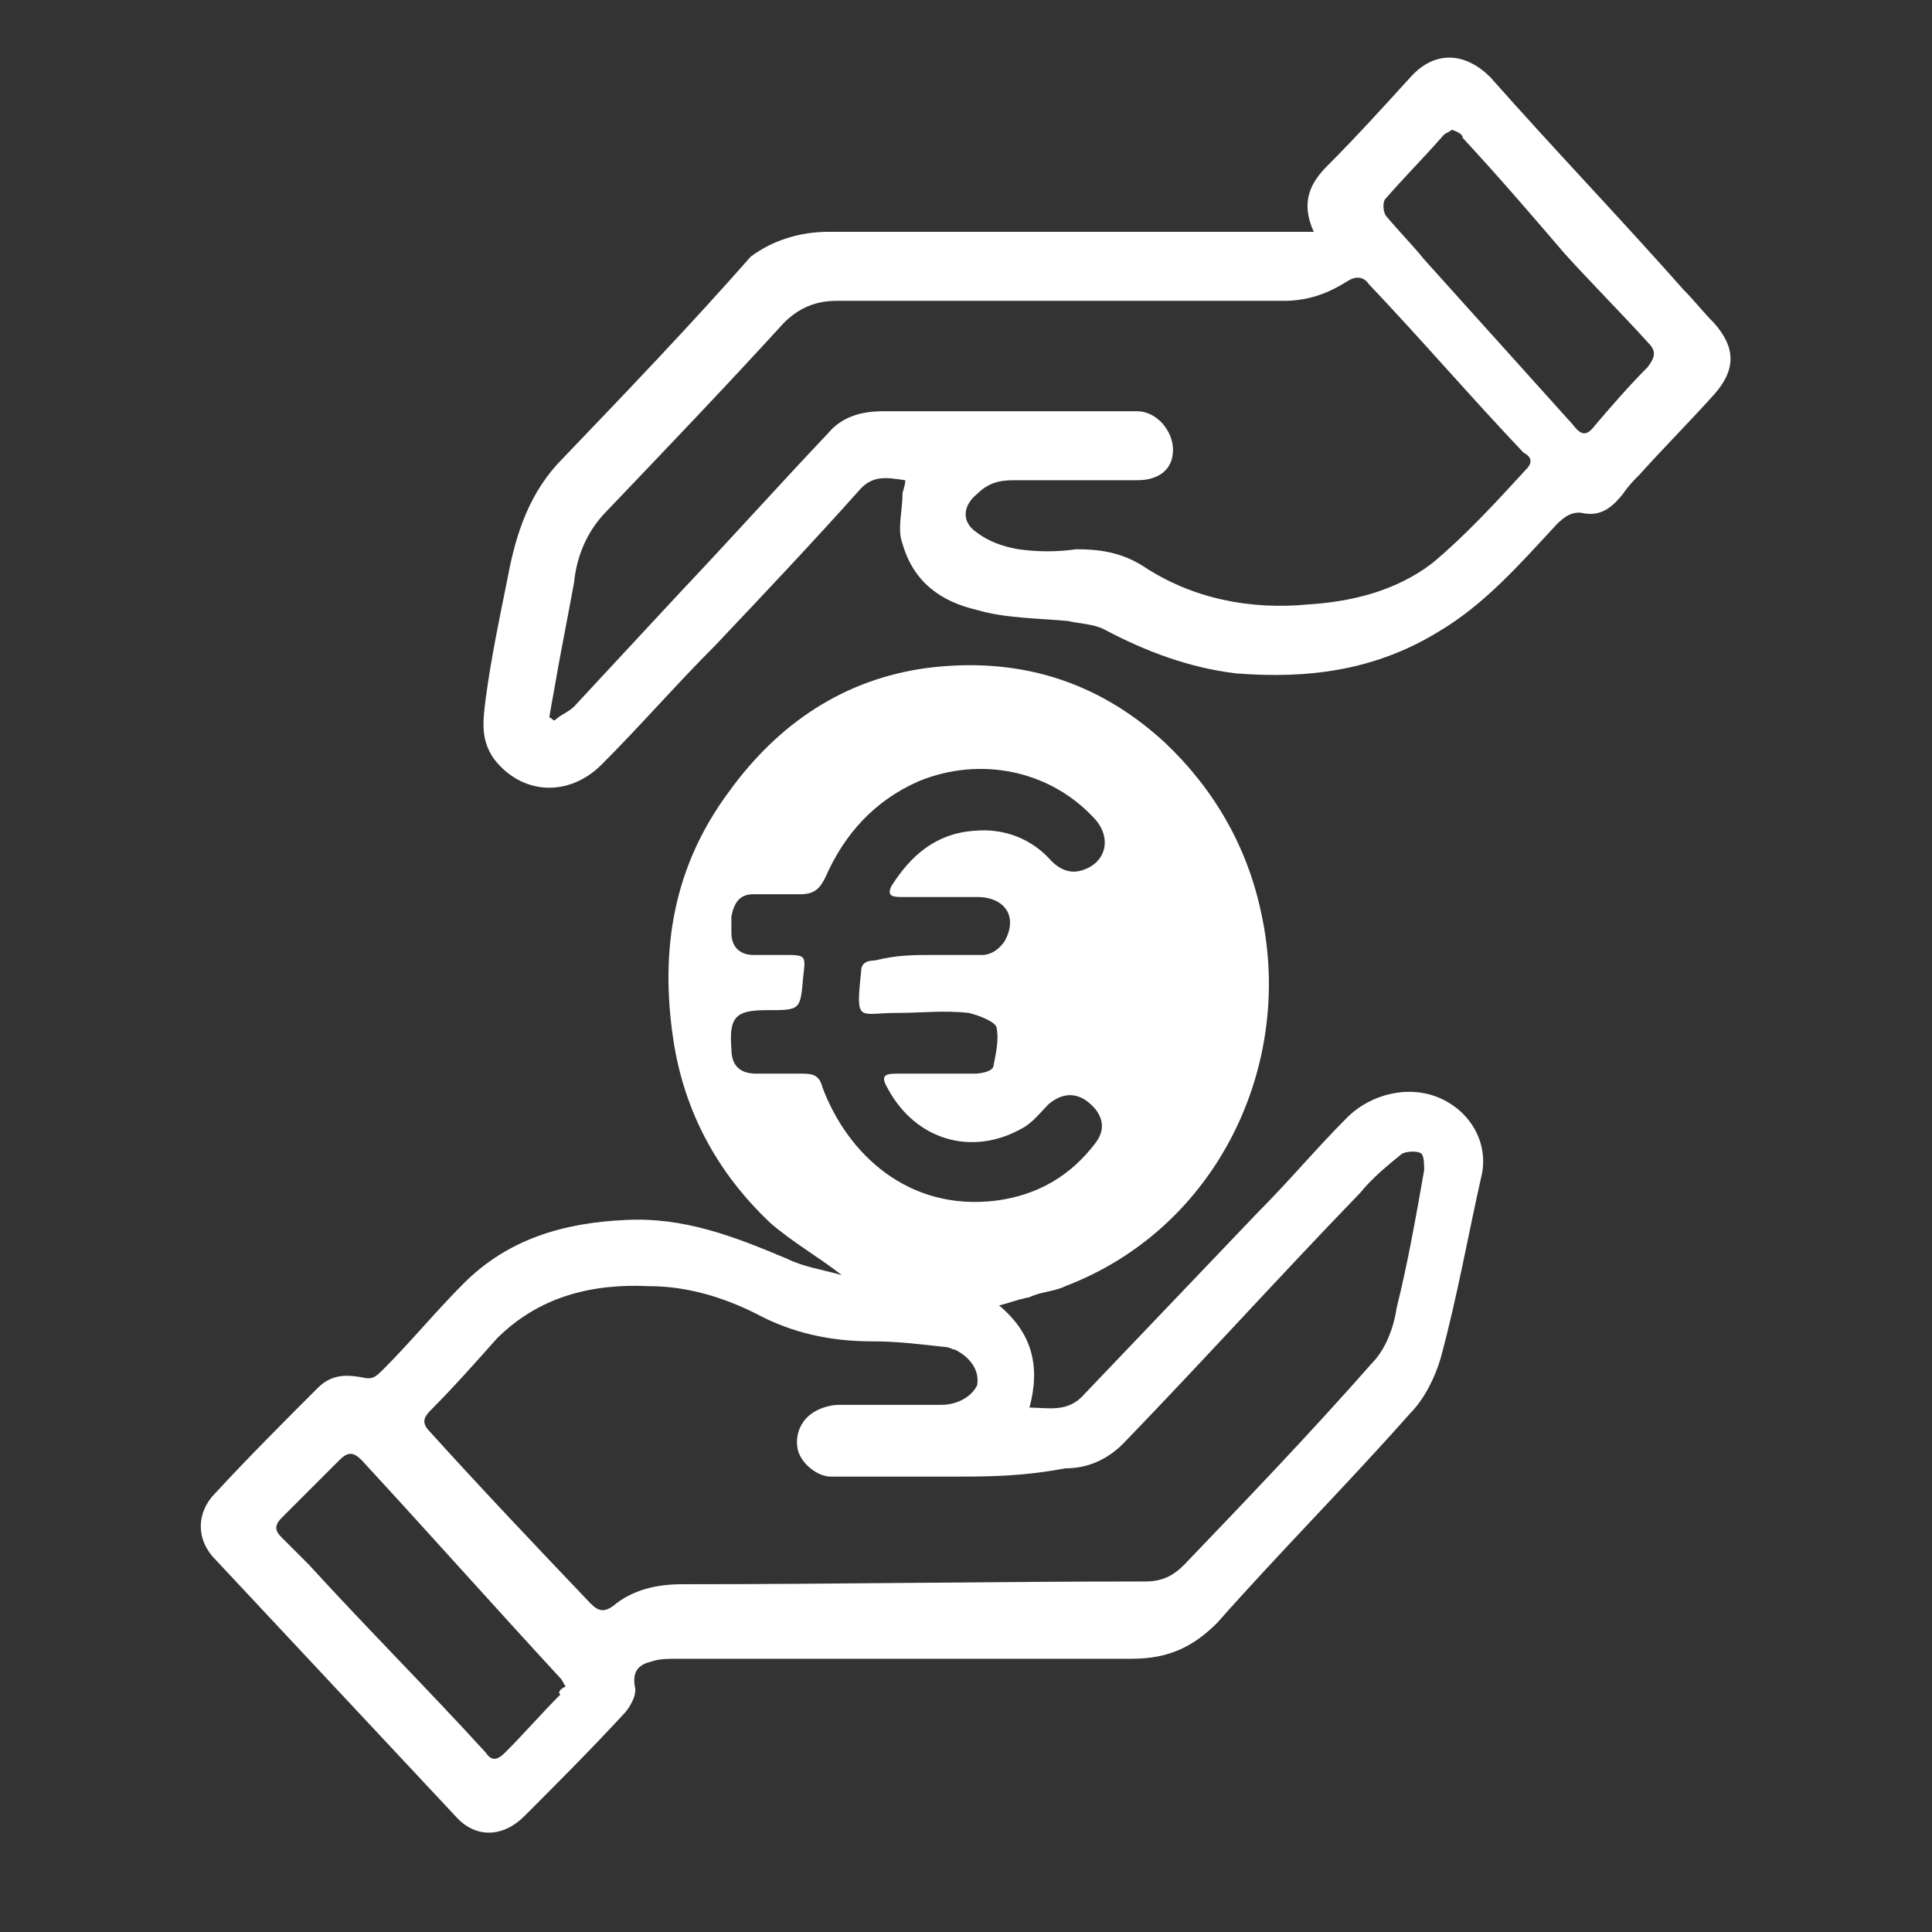 <svg xmlns="http://www.w3.org/2000/svg" xmlns:xlink="http://www.w3.org/1999/xlink" id="Capa_1" x="0px" y="0px" viewBox="0 0 70 70" style="enable-background:new 0 0 70 70;" xml:space="preserve"><rect x="0" y="0" width="70" height="70" fill="#333333" stroke="none"/><style type="text/css">	.st0{fill:#FFFFFF;}</style><path class="st0" d="M36.2,47.3c1.2,1,1.5,2.2,1.1,3.7c0.7,0,1.4,0.2,2-0.5c2.1-2.2,4.2-4.4,6.3-6.6c1.1-1.1,2.1-2.3,3.2-3.4 c0.9-0.9,2.3-1.2,3.4-0.7s1.7,1.6,1.5,2.7c-0.5,2.2-0.9,4.5-1.5,6.7c-0.2,0.7-0.6,1.5-1.1,2c-2.3,2.6-4.7,5-7,7.6 c-0.9,0.9-1.8,1.3-3.1,1.3c-5.5,0-11,0-16.5,0c-0.3,0-0.6,0-0.9,0.1c-0.4,0.1-0.7,0.3-0.6,0.9c0.1,0.3-0.2,0.8-0.4,1 c-1.2,1.3-2.4,2.5-3.6,3.7c-0.8,0.8-1.8,0.8-2.5,0c-2.9-3.1-5.8-6.2-8.7-9.3c-0.7-0.7-0.7-1.7,0-2.4c1.2-1.3,2.5-2.6,3.7-3.8 c0.5-0.5,1-0.5,1.6-0.4c0.4,0.1,0.5,0,0.8-0.3c1-1,1.9-2.1,2.9-3.1c1.6-1.6,3.6-2.2,5.9-2.3c2.1-0.1,3.9,0.6,5.8,1.4 c0.6,0.3,1.3,0.4,2,0.6c-0.9-0.7-1.8-1.2-2.6-1.9c-1.9-1.8-3.1-4-3.5-6.6c-0.5-3.3,0-6.3,2-9c1.8-2.5,4.2-4.1,7.2-4.5 c3.2-0.4,6.1,0.4,8.6,2.7c1.8,1.7,3,3.8,3.5,6.2c1.2,5.5-1.6,11.4-7.1,13.5c-0.4,0.2-0.9,0.2-1.3,0.4C36.8,47.1,36.6,47.2,36.2,47.3 z M34.5,53.5L34.5,53.5c-1.5,0-2.9,0-4.4,0c-0.5,0-1.1-0.5-1.2-1c-0.1-0.5,0.1-1.1,0.7-1.4c0.2-0.1,0.5-0.2,0.8-0.2 c1.2,0,2.5,0,3.7,0c0.6,0,1.1-0.3,1.3-0.7c0.1-0.5-0.2-1-0.8-1.3c-0.1,0-0.2-0.1-0.4-0.1c-0.9-0.1-1.7-0.2-2.6-0.2 c-1.5,0-2.9-0.3-4.2-1c-1.2-0.6-2.5-1-3.9-1c-2.1-0.1-4,0.4-5.5,1.9c-0.8,0.9-1.6,1.8-2.4,2.6c-0.3,0.3-0.3,0.5,0,0.8 c1.9,2.1,3.8,4.1,5.8,6.2c0.3,0.3,0.5,0.3,0.8,0.1c0.7-0.6,1.6-0.8,2.5-0.8c5.6,0,11.2-0.1,16.8-0.1c0.6,0,1-0.2,1.4-0.6 c2.3-2.4,4.6-4.8,6.8-7.3c0.5-0.5,0.8-1.3,0.9-2c0.4-1.6,0.7-3.3,1-5c0-0.2,0-0.5-0.1-0.6s-0.5-0.1-0.7,0c-0.5,0.4-1.1,0.9-1.5,1.4 c-2.9,3-5.7,6.1-8.6,9.1c-0.6,0.6-1.3,0.9-2.1,0.9C37,53.5,35.8,53.5,34.5,53.5z M33.8,34.6L33.8,34.6c0.6,0,1.2,0,1.8,0 c0.3,0,0.6-0.2,0.8-0.5c0.5-0.9,0-1.6-1-1.6c-0.9,0-1.8,0-2.7,0c-0.3,0-0.6,0-0.4-0.4c0.7-1.1,1.6-1.9,3-2c1.1-0.1,2.1,0.3,2.8,1.1 c0.3,0.3,0.7,0.5,1.2,0.3c0.8-0.3,1-1.2,0.3-1.9c-1.6-1.7-4.1-2.2-6.3-1.3c-1.6,0.7-2.7,1.9-3.4,3.5c-0.2,0.4-0.4,0.6-0.9,0.6 c-0.6,0-1.1,0-1.7,0c-0.5,0-0.7,0.3-0.8,0.8c0,0.2,0,0.4,0,0.6c0,0.5,0.3,0.8,0.8,0.8c0.4,0,0.7,0,1.1,0c0.8,0,0.8,0,0.7,0.8 c-0.1,1.2-0.1,1.2-1.3,1.2c-1.1,0-1.4,0.2-1.3,1.4c0,0.6,0.3,0.9,0.9,0.9c0.6,0,1.1,0,1.7,0c0.4,0,0.6,0.1,0.7,0.5 c0.9,2.4,3.1,4.5,6.3,4.1c1.5-0.2,2.7-0.9,3.6-2.1c0.3-0.4,0.3-0.8,0-1.2c-0.5-0.6-1.1-0.7-1.7-0.2c-0.3,0.3-0.6,0.7-1,0.9 c-1.8,1-3.8,0.4-4.8-1.4c-0.3-0.5-0.2-0.6,0.3-0.6c0.9,0,1.9,0,2.8,0c0.3,0,0.7-0.1,0.7-0.3c0.1-0.5,0.2-1,0.1-1.4 c-0.1-0.2-0.6-0.4-1-0.5c-0.9-0.1-1.7,0-2.6,0c-1.4,0-1.5,0.4-1.3-1.5c0-0.3,0.2-0.4,0.5-0.4C32.5,34.6,33.1,34.6,33.8,34.6z  M20.5,61.1c-0.1-0.1-0.1-0.2-0.2-0.3c-2.4-2.6-4.8-5.3-7.2-7.9c-0.3-0.3-0.5-0.3-0.8,0c-0.7,0.7-1.4,1.4-2.1,2.1 c-0.3,0.3-0.2,0.5,0,0.7c0.3,0.3,0.7,0.7,1,1c2.1,2.3,4.3,4.5,6.4,6.8c0.2,0.3,0.4,0.3,0.7,0c0.7-0.7,1.3-1.4,2-2.1 C20.2,61.3,20.3,61.2,20.5,61.1z"></path><path class="st0" d="M47.6,8.4c-0.5-1.1-0.1-1.8,0.5-2.4c1-1,2-2.1,3-3.2c0.9-1,2-0.9,2.9,0c2.3,2.6,4.7,5.1,7,7.7 c0.4,0.4,0.7,0.8,1.1,1.2c0.8,0.9,0.8,1.7,0,2.6c-0.9,1-1.8,1.9-2.7,2.9c-0.2,0.2-0.4,0.4-0.6,0.7c-0.4,0.5-0.8,0.8-1.4,0.7 c-0.4-0.1-0.7,0.1-1,0.4c-1.3,1.4-2.6,2.9-4.3,3.9c-2.3,1.4-4.7,1.7-7.3,1.5c-1.7-0.2-3.3-0.8-4.8-1.6c-0.4-0.2-0.9-0.2-1.3-0.3 c-1.1-0.1-2.3-0.1-3.3-0.4c-1.3-0.3-2.3-1-2.7-2.4c-0.2-0.5,0-1.2,0-1.8c0-0.1,0.1-0.3,0.1-0.5c-0.7-0.1-1.2-0.2-1.7,0.4 c-1.7,1.9-3.4,3.7-5.2,5.6c-1.4,1.4-2.7,2.9-4.1,4.3c-1.2,1.2-2.9,1.1-3.9-0.2c-0.5-0.7-0.4-1.4-0.3-2.2c0.2-1.5,0.5-2.9,0.8-4.4 c0.3-1.6,0.8-3.1,2-4.3c2.3-2.4,4.6-4.8,6.8-7.3C28,8.7,29,8.4,30,8.4c4.9,0,9.9,0,14.8,0C45.8,8.4,46.6,8.4,47.6,8.4z M19.9,26 c0.1,0,0.1,0.1,0.2,0.1c0.2-0.2,0.5-0.3,0.7-0.5c1.3-1.4,2.6-2.8,3.9-4.2c1.8-1.9,3.5-3.8,5.3-5.7c0.5-0.6,1.2-0.8,2-0.8 c2.7,0,5.5,0,8.2,0c0.3,0,0.7,0,1,0c0.7,0,1.3,0.7,1.3,1.4c0,0.7-0.5,1.1-1.3,1.1c-1.5,0-3,0-4.5,0c-0.5,0-0.9,0.1-1.3,0.5 c-0.5,0.4-0.6,1,0,1.4c0.4,0.3,0.9,0.5,1.5,0.6c0.7,0.1,1.4,0.1,2.1,0c0.8,0,1.6,0.1,2.4,0.6c1.8,1.2,3.9,1.6,6,1.4 c1.6-0.1,3.2-0.5,4.5-1.5c1.2-1,2.3-2.2,3.4-3.4c0.3-0.3,0.1-0.5-0.1-0.6c-1.9-2-3.7-4.1-5.6-6.1c-0.2-0.3-0.5-0.3-0.8-0.1 c-0.8,0.5-1.5,0.7-2.3,0.7c-5.4,0-10.8,0-16.2,0c-0.8,0-1.4,0.3-1.9,0.8c-2.1,2.3-4.3,4.6-6.4,6.8c-0.7,0.7-1.1,1.6-1.2,2.6 c-0.2,1.1-0.4,2.1-0.6,3.2C20.1,24.9,20,25.4,19.9,26z M52.6,4.7c-0.1,0.1-0.2,0.1-0.3,0.2c-0.7,0.8-1.4,1.5-2.1,2.3 c-0.1,0.1-0.1,0.4,0,0.6c0.5,0.6,1,1.1,1.4,1.6c1.8,2,3.6,4,5.4,6c0.3,0.4,0.5,0.4,0.8,0c0.6-0.7,1.2-1.4,1.9-2.1 c0.3-0.4,0.3-0.6,0-0.9c-1-1.1-2-2.1-3-3.2C55.5,7.8,54.3,6.4,53,5C53,4.9,52.9,4.8,52.6,4.7z"></path></svg>